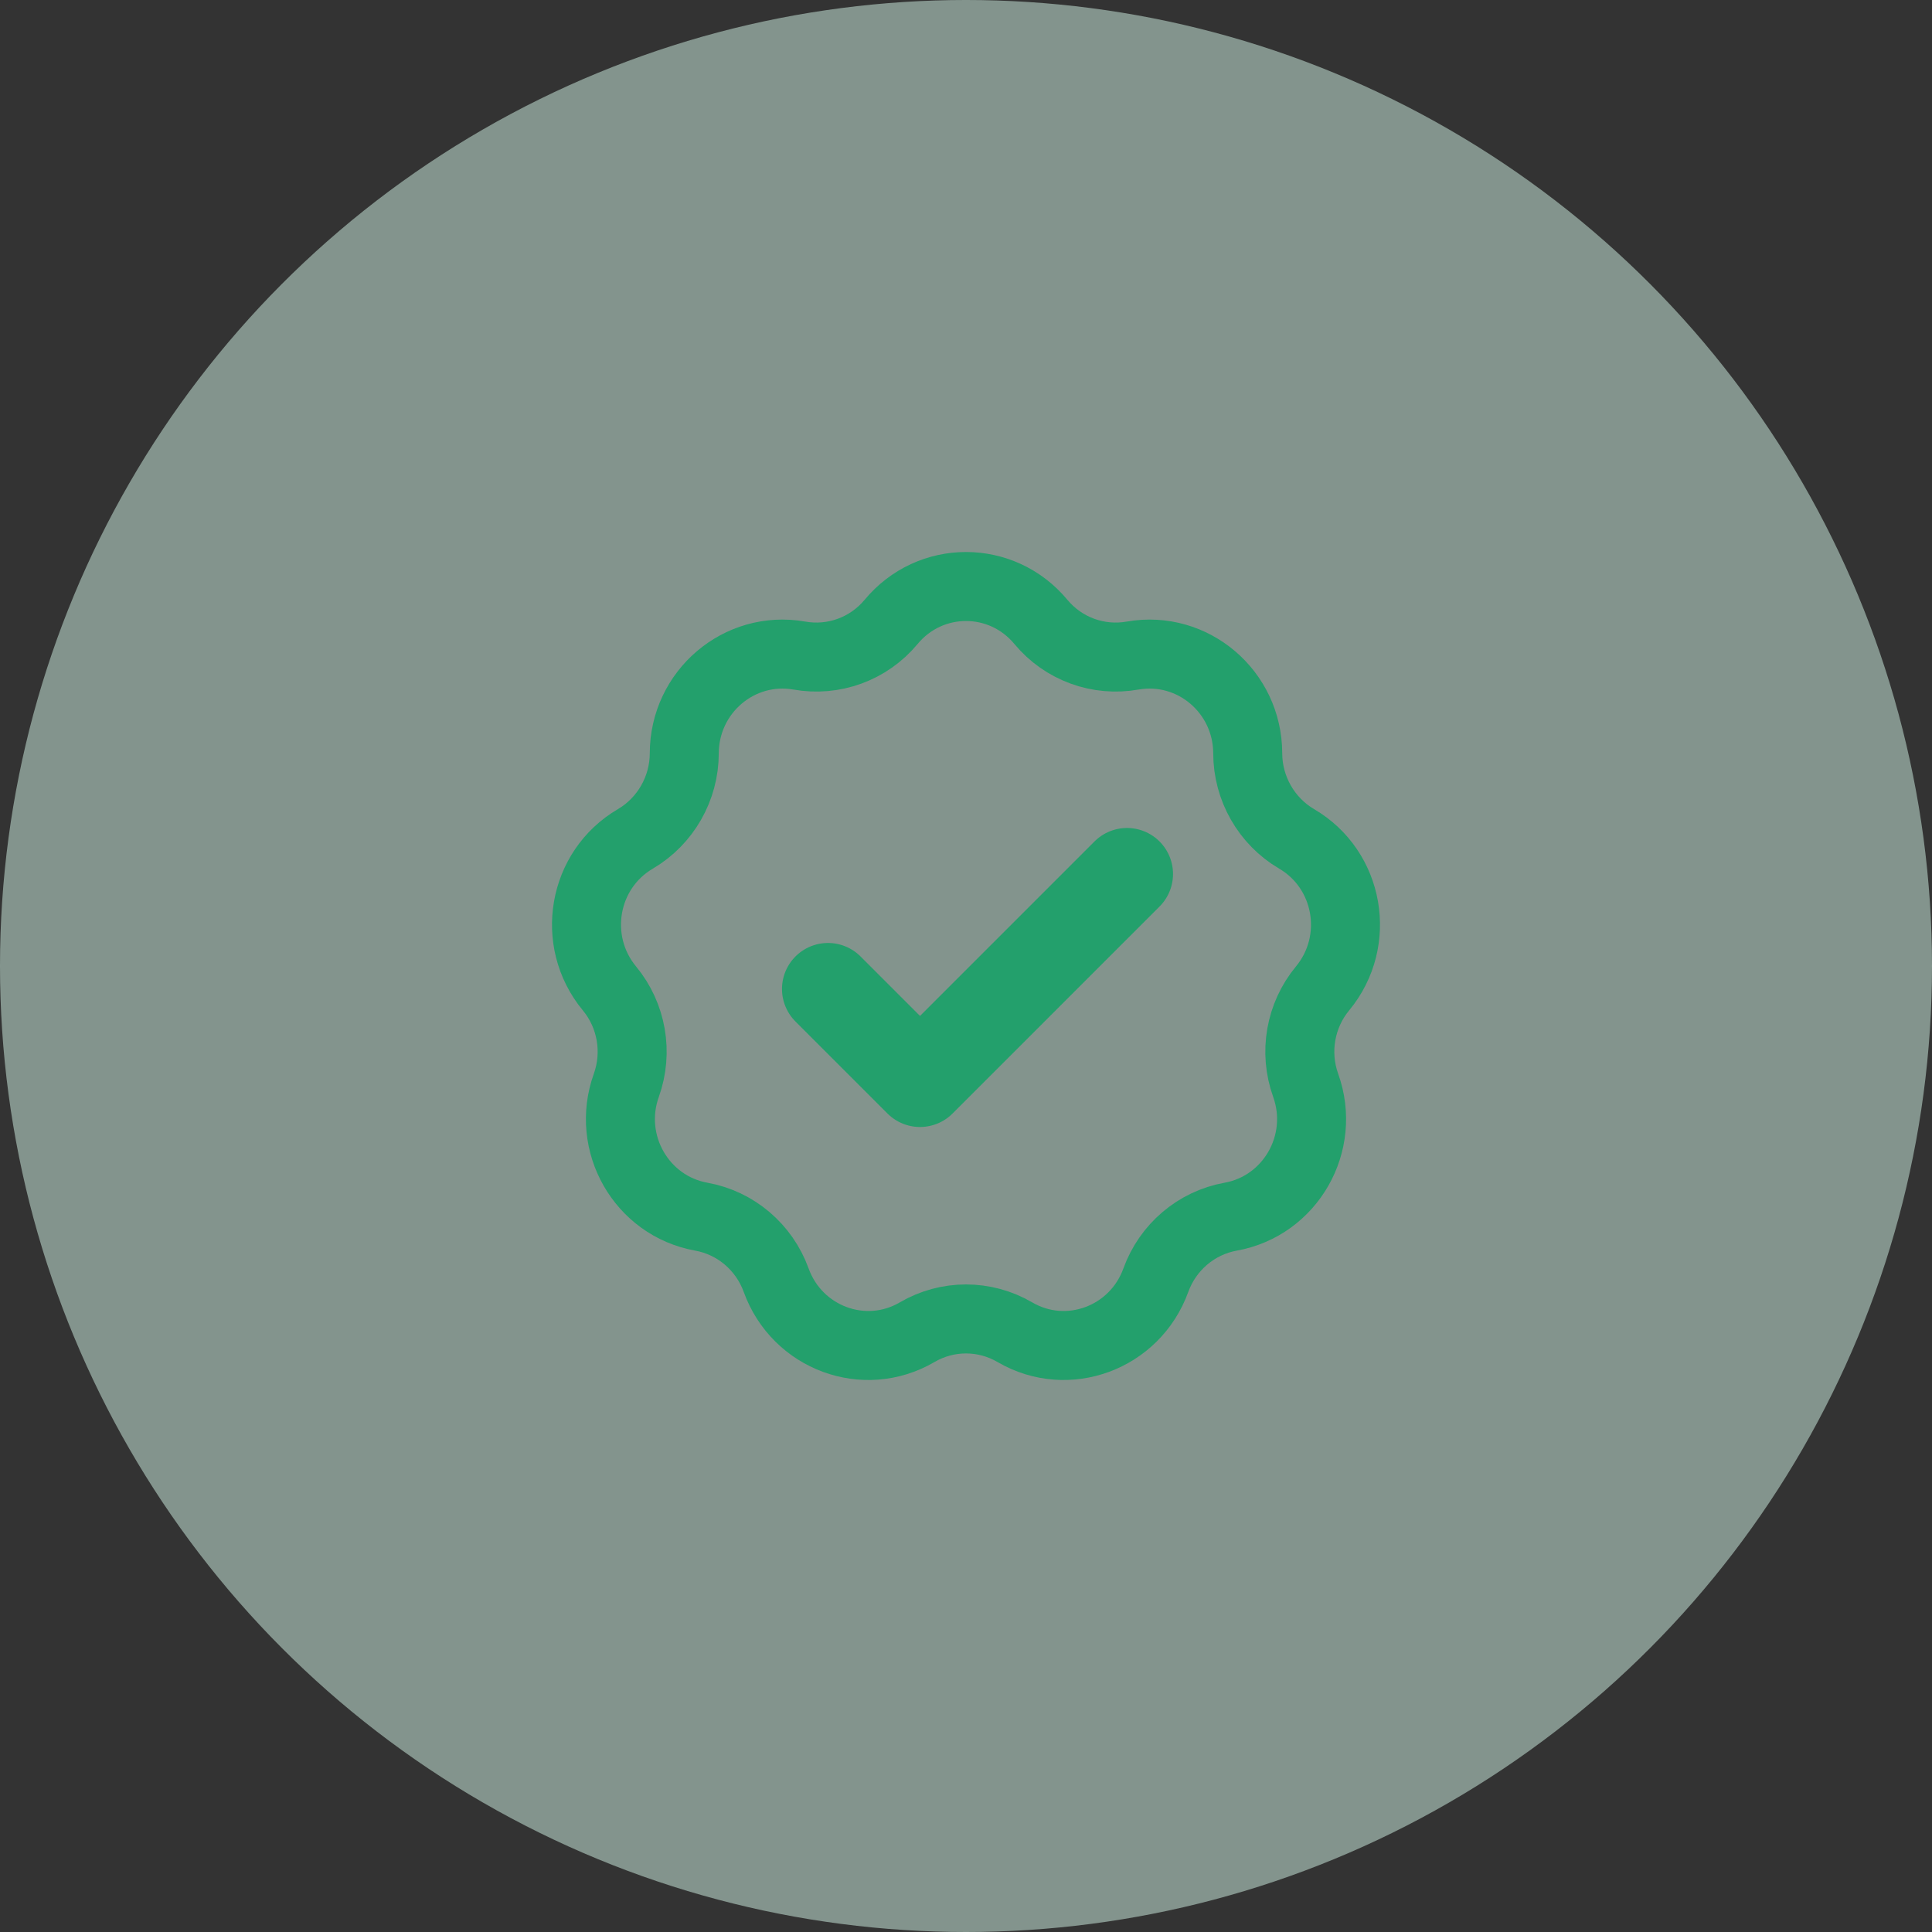 <?xml version="1.0" encoding="UTF-8"?>
<svg xmlns="http://www.w3.org/2000/svg" width="56" height="56" viewBox="0 0 56 56" fill="none">
  <rect x="0" y="0" width="56" height="56" fill="#333333" stroke="none"/>
  <circle opacity="0.5" cx="28" cy="28" r="28" fill="#D4F7E8"></circle>
  <g clip-path="url(#clip0_2489_63937)">
    <path fill-rule="evenodd" clip-rule="evenodd" d="M30.174 18.03C29.038 16.657 26.962 16.657 25.826 18.03C25.175 18.811 24.161 19.18 23.164 19.001C21.427 18.7 19.837 20.051 19.834 21.837C19.832 22.853 19.292 23.801 18.417 24.315C16.892 25.208 16.531 27.273 17.662 28.646C18.311 29.428 18.498 30.5 18.154 31.46C17.554 33.134 18.592 34.953 20.328 35.266C21.324 35.445 22.151 36.148 22.498 37.108C23.104 38.782 25.055 39.508 26.583 38.615C27.46 38.102 28.54 38.102 29.417 38.615C30.945 39.508 32.896 38.782 33.502 37.108C33.849 36.148 34.676 35.445 35.672 35.266C37.408 34.953 38.446 33.134 37.846 31.46C37.501 30.5 37.689 29.428 38.338 28.646C39.469 27.273 39.108 25.208 37.583 24.315C36.708 23.801 36.168 22.853 36.166 21.837C36.163 20.051 34.573 18.7 32.836 19.001C31.839 19.18 30.825 18.811 30.174 18.03Z" stroke="#23A06C" stroke-width="2"></path>
    <path d="M24 28.666L26.667 31.333L32.667 25.333" stroke="#23A06C" stroke-width="2.667" stroke-linecap="round" stroke-linejoin="round"></path>
  </g>
  <defs>
    <clipPath id="clip0_2489_63937">
      <rect width="24" height="24" fill="white" transform="translate(16 16)"></rect>
    </clipPath>
  </defs>
</svg>
